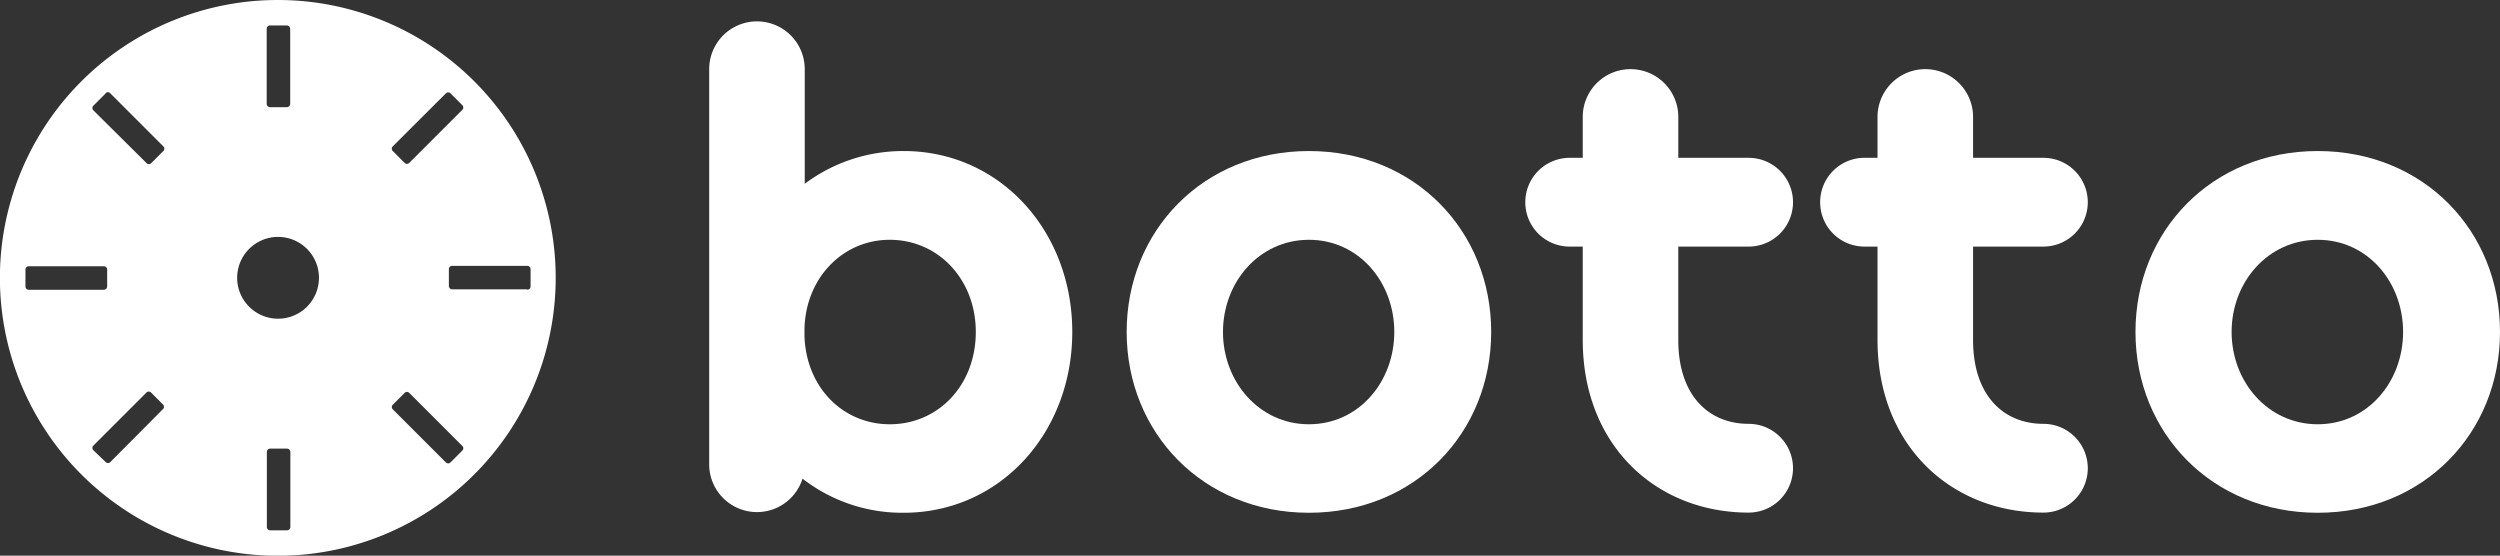 <svg xmlns="http://www.w3.org/2000/svg" viewBox="0 0 294.63 65.49"><rect x="0" y="0" width="294.63" height="65.49" fill="#333333" stroke="none"/><defs><style>.cls-1{fill:#fff;}</style></defs><g id="レイヤー_2" data-name="レイヤー 2"><g id="レイヤー_1-2" data-name="レイヤー 1"><path class="cls-1" d="M94.58,56.41a5.63,5.63,0,0,1-11-1.61V8.15a5.63,5.63,0,1,1,11.26,0V21.66a19.34,19.34,0,0,1,11.66-3.86c11.34,0,19.87,9.41,19.87,21.32s-8.53,21.31-19.87,21.31A19.16,19.16,0,0,1,94.58,56.41ZM115,39.12c0-6.2-4.43-10.86-10.14-10.86-5.55,0-9.89,4.5-10.05,10.45v.89C95,45.63,99.32,50,104.87,50,110.58,50,115,45.39,115,39.12Z"/><path class="cls-1" d="M132.78,39.12c0-11.91,9-21.32,21.48-21.32s21.48,9.41,21.48,21.32-9,21.31-21.48,21.31S132.78,51,132.78,39.12Zm31.54,0c0-5.88-4.19-10.86-10.06-10.86s-10.13,5-10.13,10.86S148.39,50,154.26,50,164.32,45,164.32,39.12Z"/><path class="cls-1" d="M179.76,23.83A5.23,5.23,0,0,1,185,18.6h1.53V13.78a5.63,5.63,0,1,1,11.26,0V18.6h8.29a5.23,5.23,0,0,1,0,10.46h-8.29v11c0,6.68,3.7,9.89,8.29,9.89a5.23,5.23,0,0,1,0,10.46c-10.86,0-19.55-7.88-19.55-20.35v-11H185A5.22,5.22,0,0,1,179.76,23.83Z"/><path class="cls-1" d="M214.51,23.83a5.22,5.22,0,0,1,5.23-5.23h1.53V13.78a5.63,5.63,0,0,1,11.26,0V18.6h8.29a5.23,5.23,0,0,1,0,10.46h-8.29v11c0,6.68,3.7,9.89,8.29,9.89a5.23,5.23,0,0,1,0,10.46c-10.86,0-19.55-7.88-19.55-20.35v-11h-1.53A5.22,5.22,0,0,1,214.51,23.83Z"/><path class="cls-1" d="M251.67,39.12c0-11.91,9-21.32,21.48-21.32s21.48,9.41,21.48,21.32-9,21.31-21.48,21.31S251.67,51,251.67,39.12Zm31.54,0c0-5.88-4.19-10.86-10.06-10.86S263,33.24,263,39.12,267.28,50,273.15,50,283.21,45,283.21,39.12Z"/><path class="cls-1" d="M32.74,0A32.75,32.75,0,1,0,65.49,32.74,32.74,32.74,0,0,0,32.74,0ZM46.29,17.25,52.55,11a.38.38,0,0,1,.54,0l1.4,1.4a.38.38,0,0,1,0,.54l-6.26,6.26a.38.38,0,0,1-.54,0l-1.4-1.4A.38.38,0,0,1,46.29,17.25ZM31.43,3.38A.39.39,0,0,1,31.81,3h2a.4.4,0,0,1,.39.39v8.85a.4.4,0,0,1-.39.39h-2a.39.39,0,0,1-.38-.39Zm-28,30.77A.39.39,0,0,1,3,33.76v-2a.38.38,0,0,1,.39-.38h8.85a.39.39,0,0,1,.39.38v2a.4.4,0,0,1-.39.39ZM19.22,48.2,13,54.46a.38.38,0,0,1-.54,0L11,53.06a.38.38,0,0,1,0-.54l6.26-6.26a.38.38,0,0,1,.54,0l1.4,1.4A.38.38,0,0,1,19.22,48.2Zm0-30.37-1.4,1.4a.38.38,0,0,1-.54,0L11,13a.38.38,0,0,1,0-.54l1.4-1.4A.36.36,0,0,1,13,11l6.26,6.26A.38.38,0,0,1,19.22,17.83Zm15,44.28a.4.4,0,0,1-.39.39h-2a.39.39,0,0,1-.38-.39V53.26a.39.39,0,0,1,.38-.39h2a.4.4,0,0,1,.39.39ZM32.77,37.56a4.82,4.82,0,1,1,4.82-4.82A4.82,4.82,0,0,1,32.77,37.56ZM54.49,53.1l-1.4,1.4a.38.38,0,0,1-.54,0l-6.26-6.26a.38.38,0,0,1,0-.54l1.4-1.4a.38.38,0,0,1,.54,0l6.26,6.26A.38.38,0,0,1,54.49,53.1Zm7.65-19H53.29a.4.4,0,0,1-.39-.39v-2a.39.39,0,0,1,.39-.38h8.85a.39.39,0,0,1,.39.38v2A.4.4,0,0,1,62.14,34.15Z"/></g></g></svg>